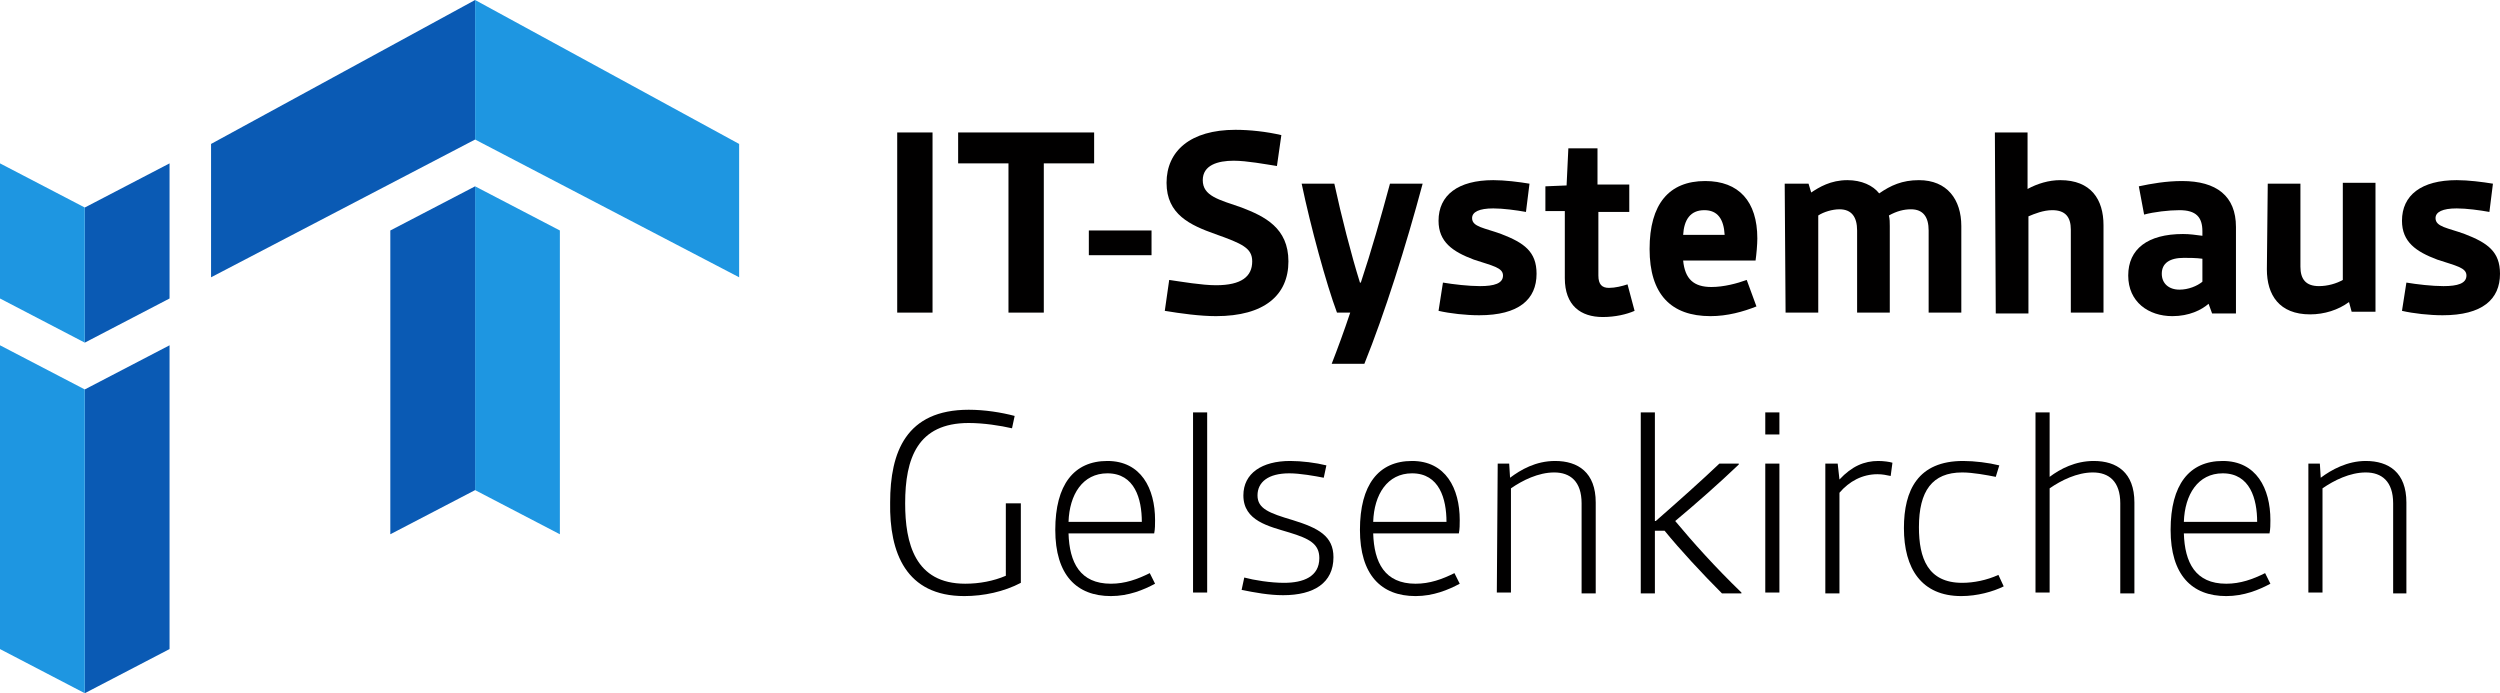 <?xml version="1.0" encoding="utf-8"?>
<!-- Generator: Adobe Illustrator 28.3.0, SVG Export Plug-In . SVG Version: 6.00 Build 0)  -->
<svg version="1.1" id="Ebene_1" xmlns="http://www.w3.org/2000/svg" xmlns:xlink="http://www.w3.org/1999/xlink" x="0px" y="0px"
	 viewBox="0 0 283.1 78.5" style="enable-background:new 0 0 283.1 78.5;" xml:space="preserve">
<style type="text/css">
	.st0{fill:#010000;}
	.st1{fill:#0A5AB4;}
	.st2{fill:#1E96E1;}
</style>
<g>
	<path class="st0" d="M101.6,15h4v20.4h-4V15z"/>
	<path class="st0" d="M114.2,18.5h-5.7V15h15.4v3.5h-5.7v16.9h-4V18.5z"/>
	<path class="st0" d="M123.3,26.1h7.1v2.8h-7.1C123.3,28.9,123.3,26.1,123.3,26.1z"/>
	<path class="st0" d="M132.4,31.7c1.4,0.2,3.7,0.6,5.3,0.6c2.9,0,4.1-1,4.1-2.7c0-1.5-1.1-2-4.2-3.1c-2.8-1-5.5-2.2-5.5-5.8
		s2.7-6,7.8-6c1.6,0,3.5,0.2,5.2,0.6l-0.5,3.5c-1.3-0.2-3.4-0.6-4.9-0.6c-1.8,0-3.5,0.5-3.5,2.2c0,1.8,1.8,2.2,4.4,3.1
		c2.6,1,5.3,2.3,5.3,6.1s-2.7,6.2-8.2,6.2c-1.8,0-4-0.3-5.8-0.6L132.4,31.7L132.4,31.7z"/>
	<path class="st0" d="M147.4,20.8h3.7c0.8,3.7,1.9,8,2.9,11.2h0.1c1.2-3.6,2.3-7.5,3.3-11.2h3.7c-1.9,7.1-4.3,14.7-6.6,20.4h-3.7
		c0.7-1.8,1.4-3.7,2.1-5.8h-1.5C150.2,32.2,148.4,25.6,147.4,20.8L147.4,20.8z"/>
	<path class="st0" d="M163.4,32c1.2,0.2,2.9,0.4,4.2,0.4c1.6,0,2.6-0.3,2.6-1.2s-1.2-1.1-3.3-1.8c-2.4-0.9-4-2-4-4.4
		c0-2.9,2.2-4.6,6.2-4.6c1.3,0,2.9,0.2,4.1,0.4l-0.4,3.2c-1.1-0.2-2.6-0.4-3.7-0.4c-1.6,0-2.4,0.4-2.4,1.1c0,1,1.4,1.1,3.3,1.8
		c2.6,1,4,2,4,4.5c0,2.9-2,4.7-6.5,4.7c-1.5,0-3.3-0.2-4.6-0.5L163.4,32L163.4,32z"/>
	<path class="st0" d="M177.2,23.9H175v-2.8l2.4-0.1l0.2-4.2h3.3v4.1h3.6v3.1H181v7.2c0,1,0.4,1.4,1.2,1.4c0.7,0,1.5-0.2,2.1-0.4
		l0.8,3c-0.9,0.4-2.2,0.7-3.6,0.7c-2.5,0-4.3-1.3-4.3-4.4C177.2,31.3,177.2,23.9,177.2,23.9z"/>
	<path class="st0" d="M193.1,20.5c3.8,0,5.9,2.3,5.9,6.5c0,0.7-0.1,1.8-0.2,2.5h-8.2c0.2,2.1,1.2,3,3.2,3c1.4,0,2.9-0.4,4-0.8l1.1,3
		c-1.5,0.6-3.3,1.1-5.2,1.1c-4.5,0-6.9-2.5-6.9-7.6S189,20.5,193.1,20.5L193.1,20.5z M195.3,26.6c-0.1-1.8-0.8-2.8-2.3-2.8
		c-1.6,0-2.3,1.1-2.4,2.8L195.3,26.6L195.3,26.6z"/>
	<path class="st0" d="M202.1,20.8h2.7l0.3,1c0.9-0.6,2.2-1.4,4.1-1.4c1.6,0,2.9,0.6,3.6,1.5c1.3-0.9,2.6-1.5,4.5-1.5
		c3.2,0,4.8,2.2,4.8,5.2v9.8h-3.7v-9.3c0-1.5-0.6-2.4-2-2.4c-0.8,0-1.6,0.2-2.5,0.7c0.1,0.4,0.1,0.8,0.1,1.2v9.8h-3.7v-9.3
		c0-1.5-0.6-2.4-2-2.4c-0.8,0-1.8,0.3-2.4,0.7v11h-3.7L202.1,20.8L202.1,20.8z"/>
	<path class="st0" d="M225.9,15h3.7v6.4c1.1-0.6,2.4-1,3.7-1c3.5,0,4.9,2.2,4.9,5.1v9.9h-3.7V26c0-1.4-0.6-2.2-2.1-2.2
		c-1,0-2,0.4-2.7,0.7v11h-3.7L225.9,15L225.9,15z"/>
	<path class="st0" d="M247.2,26.5c0.8,0,1.4,0.1,2.2,0.2v-0.5c0-1.6-0.7-2.4-2.6-2.4c-1.2,0-2.9,0.2-4,0.5l-0.6-3.2
		c1.4-0.3,3.1-0.6,4.9-0.6c3.9,0,6.1,1.7,6.1,5.2v9.8h-2.7l-0.4-1.1c-0.8,0.7-2.2,1.4-4.1,1.4c-2.7,0-5-1.6-5-4.6
		S243.2,26.5,247.2,26.5L247.2,26.5z M246.8,32.8c1,0,2-0.4,2.6-0.9v-2.6c-0.7-0.1-1.6-0.1-2.1-0.1c-1.6,0-2.5,0.6-2.5,1.8
		C244.8,32.1,245.6,32.8,246.8,32.8L246.8,32.8z"/>
	<path class="st0" d="M256.8,20.8h3.7v9.4c0,1.4,0.6,2.2,2.1,2.2c1,0,2-0.3,2.7-0.7v-11h3.7v14.6h-2.7l-0.3-1.1
		c-1.2,0.9-2.8,1.4-4.4,1.4c-3.5,0-4.9-2.2-4.9-5.1L256.8,20.8L256.8,20.8z"/>
	<path class="st0" d="M272.5,32c1.2,0.2,2.9,0.4,4.2,0.4c1.6,0,2.6-0.3,2.6-1.2s-1.2-1.1-3.3-1.8c-2.4-0.9-4-2-4-4.4
		c0-2.9,2.2-4.6,6.2-4.6c1.3,0,2.9,0.2,4.1,0.4l-0.4,3.2c-1.1-0.2-2.6-0.4-3.7-0.4c-1.6,0-2.4,0.4-2.4,1.1c0,1,1.4,1.1,3.3,1.8
		c2.6,1,4,2,4,4.5c0,2.9-2,4.7-6.5,4.7c-1.5,0-3.3-0.2-4.6-0.5L272.5,32L272.5,32z"/>
	<path class="st0" d="M100.8,56.9c0-5.7,1.8-10.5,8.9-10.5c1.8,0,3.7,0.3,5.2,0.7l-0.3,1.4c-1.3-0.3-3.2-0.6-4.9-0.6
		c-5.8,0-7.2,4-7.2,9.1c0,4.5,1.1,9.1,6.8,9.1c1.6,0,3.2-0.3,4.6-0.9V57h1.7v9c-1.9,1-4.2,1.5-6.4,1.5
		C102.6,67.5,100.7,62.6,100.8,56.9L100.8,56.9z"/>
	<path class="st0" d="M125.4,52.2c3.8,0,5.4,3.1,5.4,6.7c0,0.5,0,1-0.1,1.5H121c0.1,3.3,1.3,5.7,4.8,5.7c1.6,0,3-0.5,4.4-1.2
		l0.6,1.2c-1.3,0.7-3,1.4-5,1.4c-3.9,0-6.3-2.4-6.3-7.5S121.6,52.2,125.4,52.2z M129.3,59.1c0-2.6-0.8-5.5-3.9-5.5
		c-2.8,0-4.3,2.4-4.4,5.5H129.3z"/>
	<path class="st0" d="M135.1,46.7h1.6v20.4h-1.6C135.1,67.2,135.1,46.7,135.1,46.7z"/>
	<path class="st0" d="M140.9,65.4c1.1,0.3,3,0.6,4.5,0.6c2.2,0,4-0.7,4-2.8c0-1.6-1.1-2.2-3.4-2.9s-5.2-1.3-5.2-4.2
		c0-2.5,2.1-3.9,5.3-3.9c1.3,0,2.9,0.2,4.1,0.5l-0.3,1.4c-1-0.2-2.7-0.5-3.9-0.5c-2.4,0-3.6,1-3.6,2.5s1.3,2,4,2.8
		c2.9,0.9,4.6,1.8,4.6,4.2c0,2.9-2.2,4.3-5.7,4.3c-1.6,0-3.2-0.3-4.7-0.6L140.9,65.4L140.9,65.4z"/>
	<path class="st0" d="M159.9,52.2c3.8,0,5.4,3.1,5.4,6.7c0,0.5,0,1-0.1,1.5h-9.7c0.1,3.3,1.3,5.7,4.8,5.7c1.6,0,3-0.5,4.4-1.2
		l0.6,1.2c-1.3,0.7-3,1.4-5,1.4c-3.9,0-6.3-2.4-6.3-7.5S156.1,52.2,159.9,52.2L159.9,52.2z M163.8,59.1c0-2.6-0.8-5.5-3.9-5.5
		c-2.8,0-4.3,2.4-4.4,5.5H163.8z"/>
	<path class="st0" d="M169.6,52.5h1.3l0.1,1.6c1.2-0.9,2.9-1.9,5.1-1.9c2.6,0,4.6,1.3,4.6,4.7v10.3h-1.6V57c0-2.5-1.3-3.5-3.1-3.5
		s-3.6,0.9-4.9,1.8v11.8h-1.6L169.6,52.5L169.6,52.5z"/>
	<path class="st0" d="M185.8,46.7h1.6V59l0.1,0c2.4-2.1,5.1-4.5,7.2-6.5h2.2l0,0.1c-2.2,2.1-4.8,4.4-7.2,6.4c2,2.4,4.5,5.2,7.5,8.1
		l0,0.1h-2.2c-2.2-2.2-4.8-5-6.5-7.1h-1.1v7.1h-1.6V46.7L185.8,46.7z"/>
	<path class="st0" d="M199.9,46.7h1.6v2.5h-1.6V46.7z M199.9,52.5h1.6v14.6h-1.6C199.9,67.2,199.9,52.5,199.9,52.5z"/>
	<path class="st0" d="M206.8,52.5h1.3l0.2,1.8c1.4-1.5,2.8-2.1,4.4-2.1c0.6,0,1.3,0.1,1.6,0.2l-0.2,1.5c-0.5-0.1-0.9-0.2-1.5-0.2
		c-1.7,0-3.2,0.8-4.3,2.1v11.4h-1.6V52.5L206.8,52.5z"/>
	<path class="st0" d="M222.3,52.2c1.3,0,2.9,0.2,4.1,0.5L226,54c-1-0.2-2.6-0.5-3.8-0.5c-3.4,0-4.9,2.1-4.9,6.2c0,3.5,1,6.3,4.9,6.3
		c1.3,0,2.8-0.3,4.1-0.9l0.6,1.3c-1.2,0.6-3,1.1-4.8,1.1c-4.5,0-6.5-3.1-6.5-7.7C215.6,55.5,217.2,52.2,222.3,52.2L222.3,52.2z"/>
	<path class="st0" d="M230.5,46.7h1.6V54c1.2-0.9,2.9-1.8,5-1.8c2.6,0,4.6,1.3,4.6,4.7v10.3h-1.6V57c0-2.5-1.3-3.5-3.1-3.5
		s-3.6,0.9-4.9,1.8v11.8h-1.6L230.5,46.7L230.5,46.7z"/>
	<path class="st0" d="M251.7,52.2c3.8,0,5.4,3.1,5.4,6.7c0,0.5,0,1-0.1,1.5h-9.7c0.1,3.3,1.3,5.7,4.8,5.7c1.6,0,3-0.5,4.4-1.2
		l0.6,1.2c-1.3,0.7-3,1.4-5,1.4c-3.9,0-6.3-2.4-6.3-7.5S247.9,52.2,251.7,52.2L251.7,52.2z M255.6,59.1c0-2.6-0.8-5.5-3.9-5.5
		c-2.8,0-4.3,2.4-4.4,5.5H255.6z"/>
	<path class="st0" d="M261.4,52.5h1.3l0.1,1.6c1.2-0.9,3-1.9,5.1-1.9c2.6,0,4.6,1.3,4.6,4.7v10.3H271V57c0-2.5-1.3-3.5-3.1-3.5
		s-3.6,0.9-4.9,1.8v11.8h-1.6L261.4,52.5L261.4,52.5z"/>
</g>
<polygon class="st1" points="23.9,16.3 23.9,31.4 53.8,15.8 53.8,0 "/>
<polygon class="st2" points="83.7,16.3 53.8,0 53.8,15.8 83.7,31.4 "/>
<polygon class="st1" points="19.2,73.5 19.2,39.1 9.6,44.1 9.6,78.5 "/>
<polygon class="st2" points="0,73.5 9.6,78.5 9.6,44.1 0,39.1 "/>
<polygon class="st2" points="63.4,60.5 63.4,26.1 53.8,21.1 53.8,55.5 "/>
<polygon class="st1" points="44.2,60.5 53.8,55.5 53.8,21.1 44.2,26.1 "/>
<polygon class="st1" points="9.6,38.8 19.2,33.8 19.2,18.5 9.6,23.5 "/>
<polygon class="st2" points="0,18.5 0,33.8 9.6,38.8 9.6,23.5 "/>
</svg>
